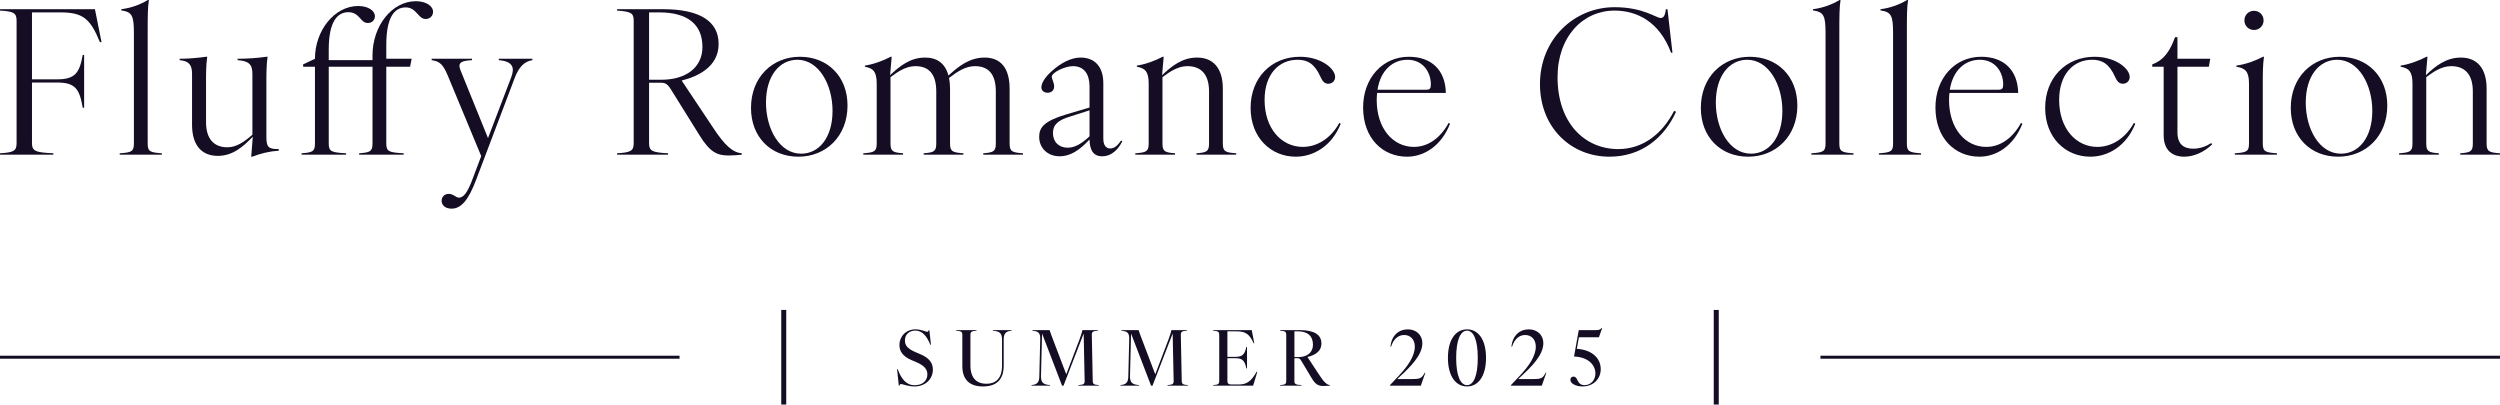 <?xml version="1.0" encoding="UTF-8"?><svg id="_レイヤー_1" xmlns="http://www.w3.org/2000/svg" viewBox="0 0 2501.97 404.83"><defs><style>.cls-1{fill:#140d24;}</style></defs><path class="cls-1" d="M16.6,143.21V20.8C16.6,13,13.8,11.4,0,10.6v-1.4h95.01l6.6,33h-1.6c-9.8-24-17.4-29.8-39.8-29.8h-28.2v67h25.4c18,0,22.2-6.8,25.4-24.4h1.4v52.8h-1.4c-3.2-18.6-7.4-25.2-25.4-25.2h-25.4v60.4c0,8,2.8,9.6,21.4,10.4v1.4H0v-1.4c13.8-.8,16.6-2.4,16.6-10.2Z"/><path class="cls-1" d="M134,143.81V33.2c0-17.6-1.8-21.2-12.6-22.8v-1.2c9.8-1.2,19-4.6,26.6-9.2h1c-1.2,8-1.2,17.2-1.2,33.2v110.61c0,8,2.8,8.8,14.2,9.6v1.4h-42.2v-1.4c11.4-.8,14.2-1.6,14.2-9.6Z"/><path class="cls-1" d="M192.2,124.81v-51c0-9.4-3.6-12.8-12.4-13.6v-1.4c7.4,0,18.2-.8,26.4-2h1.2c-1.2,7.8-1.2,17.2-1.2,26.8v38.6c0,17.4,8.4,25.2,21.4,25.2,9,0,16.8-5.4,25-12.6v-61c0-9.4-3.6-12.8-14.8-13.6v-1.4c9.8,0,20.6-.8,28.8-2h1.2c-1.2,7.8-1.2,17.2-1.2,26.8v52.8c0,11,1.8,12.8,12.4,12.8v1.6c-9.2.6-18.4,2.8-26.4,6h-1.2l1.6-20c-9.8,10.2-20.2,19.2-35,19.2-16,0-25.8-10.4-25.8-31.2Z"/><path class="cls-1" d="M372.8,143.81v-77h-43.8v77c0,8,3,8.8,17.4,9.6v1.4h-44.6v-1.4c10.6-.8,13.4-1.6,13.4-9.6v-77h-11.8v-2.4l11.8-5.6c0-28.6,19.8-52.8,43.2-52.8,10,0,16.8,4.6,16.8,10.2,0,4-3,6.8-7,6.8-3.6,0-5.6-2.2-7.6-4.6-3.6-4-6.6-6.2-12-6.2-11.2,0-19.6,9.8-19.6,37.4v10.6h43.8v-4.6c0-30.2,19.8-54.4,43.4-54.4,10.2,0,17.2,4.8,17.2,10.6,0,4-3,7.2-7.4,7.2-3.6,0-5.6-2.4-7.8-4.8-3.8-4.2-6.8-6.8-12.2-6.8-11.2,0-19.4,9.8-19.4,37.4v14h25.4l-1.6,8h-23.8v77c0,8,3,8.8,17.4,9.6v1.4h-44.6v-1.4c10.6-.8,13.4-1.6,13.4-9.6Z"/><path class="cls-1" d="M441.99,201.01c0-4,2.8-7,7.2-7s7.2,3.8,10,3.8c4.4,0,8.4-4.2,13.8-18.8l8.6-22.8-33.4-80.41c-4.6-11-7.8-14.4-16.2-15.6v-1.4h40.4v1.4c-13.8.6-14,4.2-11,11.4l27,66.61,23.2-60.8c3.6-9.4,2-16-12.4-17.2v-1.4h33.6v1.4c-7.8,1.2-13.4,6.6-17.6,17.6l-38.8,102.41c-7.2,19-14.4,28.6-24.4,28.6-6.8,0-10-3.8-10-7.8Z"/><path class="cls-1" d="M634.19,143.21V20.6c0-7.6-2.8-9-16.6-10v-1.4h45.8c36.6,0,55.8,11.8,55.8,34.8s-21,32.6-37,36.6l31.2,46.8c12.2,18.6,20,25.2,29,26v1.4c-3.4.4-9,.8-13,.8-11.6,0-18.8-3-29.6-20.6l-27.4-44c-4.4-7.4-6.6-8.2-11.4-8.2h-11.4v60.4c0,7.8,2.8,9.4,19,10.2v1.4h-51v-1.4c13.8-.8,16.6-2.4,16.6-10.2ZM661.99,79.8c24.2,0,41-12,41-32.8,0-22.8-15.2-34.6-43.2-34.6h-10.2v67.4h12.4Z"/><path class="cls-1" d="M751.59,108.01c0-30.8,21.4-51.2,49-51.2s47.6,19.6,47.6,48.8c0,30.8-21.6,51.2-49.2,51.2s-47.4-19.6-47.4-48.8ZM801.79,153.81c17.8,0,31.4-16,31.4-42.8s-14-51.2-35.2-51.2c-17.8,0-31.4,16-31.4,42.8s13.8,51.2,35.2,51.2Z"/><path class="cls-1" d="M996.6,143.81v-52.4c0-17.4-7.6-25.2-20.8-25.2-9.4,0-17.4,5.2-26,11.8.6,3.2,1,6.8,1,10.8v55c0,8,2.8,8.8,13.4,9.6v1.4h-39.8v-1.4c9.8-.8,12.6-1.6,12.6-9.6v-52.4c0-17.4-7.6-25.2-20.8-25.2-9,0-16.8,4.8-25,11v66.6c0,8,2.8,8.8,12.6,9.6v1.4h-39.8v-1.4c10.6-.8,13.4-1.6,13.4-9.6v-60.2c0-12-3.6-15.4-11.8-16.8v-1.2c8.6-1.2,18.6-5,25.8-8.8h1l-1.6,18.4c9.8-9.2,20.2-17.6,35-17.6,12.2,0,20.2,6,23.4,18,10.2-9.4,21.2-18,36.2-18,16,0,25,10.4,25,31.2v55c0,8,2.8,8.8,13.4,9.6v1.4h-39.8v-1.4c9.8-.8,12.6-1.6,12.6-9.6Z"/><path class="cls-1" d="M1090.39,139.61c-10.4,11.2-19.6,16.8-29.8,16.8-12,0-20.6-8-20.6-19.6,0-9.2,5.2-15.8,26.8-22.2l23.6-7v-21c0-12.4-5.4-20.4-16.6-20.4-8.2,0-21.2,6.4-21.2,10.6,0,2,2.4,6.2,2.4,9.6,0,4.2-2.8,6.4-6.6,6.4-3.2,0-6.2-1.8-6.2-5.4,0-4.4,4-10.6,10.4-16.2,8.8-8,19.2-13.6,28.8-13.6,13.6,0,22.8,8.4,22.8,25.8v55.4c0,5.8,2.2,9.8,7,9.8,4.4,0,7.8-3.6,10.8-8l1.2.8c-3.4,6.8-9.8,15-20.2,15s-12.4-8.6-12.6-16.8ZM1068.59,147.81c7.2,0,14.2-4.2,21.8-11.4v-26l-19.4,6.2c-12,3.6-17.2,8.2-17.2,16.4,0,9.2,6,14.8,14.8,14.8Z"/><path class="cls-1" d="M1209.99,143.81v-52.4c0-17.4-8.4-25.2-21.6-25.2-9,0-16.8,4.8-25,11v66.6c0,8,2.8,8.8,12.6,9.6v1.4h-39.8v-1.4c10.6-.8,13.4-1.6,13.4-9.6v-60.2c0-12-3.6-15.4-11.8-16.8v-1.2c8.6-1.2,18.6-5,25.8-8.8h1l-1.6,18.4c9.8-9.2,20.2-17.6,35-17.6,16,0,25.8,10.4,25.8,31.2v55c0,8,2.8,8.8,13.4,9.6v1.4h-39.8v-1.4c9.8-.8,12.6-1.6,12.6-9.6Z"/><path class="cls-1" d="M1251.58,108.01c0-30.2,20.8-51.2,49.4-51.2,21,0,35.2,11.8,35.2,20.2,0,4-3,6.8-6.8,6.8s-5.8-2.4-7.8-6.8c-5.8-13-12.8-17.2-23-17.2-18.8,0-33,14.6-33,40.2,0,29,17.2,47,38.2,47,14.8,0,28.4-9,36.6-24l1.4.8c-9,22.6-27.4,33-45,33-25,0-45.2-19.2-45.2-48.8Z"/><path class="cls-1" d="M1364.18,107.61c0-29.4,19.4-50.8,45.8-50.8,22.6,0,36.6,13.4,37,36.2h-68.8c-.2,2.2-.4,4.6-.4,7,0,29,16.6,47,37.2,47,14,0,26.4-8.6,34.8-24l1.4.8c-8.6,22-25.8,33-43,33-24.4,0-44-18.4-44-49.2ZM1426.99,89.81c4,0,5-1.2,5-5.4,0-11.6-7.4-24.6-23.4-24.6-14.8,0-27,10.6-30,30h48.4Z"/><path class="cls-1" d="M1541.18,84.21c0-45.4,34.6-77.01,74.6-77.01,28.8,0,41.6,10.8,46.2,10.8,2.6,0,4.4-1.8,5.2-8.8h1.6l5,43.6h-1.4c-11.6-31.2-34.2-42.2-56.6-42.2-31.6,0-57,26-57,66.61,0,45.8,27,72,60.8,72,24.6,0,44.2-15.4,55.8-38.2l2,.8c-11.8,26.2-34.8,45-66.6,45-39,0-69.6-29.6-69.6-72.6Z"/><path class="cls-1" d="M1702.18,108.01c0-30.8,21.4-51.2,49-51.2s47.6,19.6,47.6,48.8c0,30.8-21.6,51.2-49.2,51.2s-47.4-19.6-47.4-48.8ZM1752.38,153.81c17.8,0,31.4-16,31.4-42.8s-14-51.2-35.2-51.2c-17.8,0-31.4,16-31.4,42.8s13.8,51.2,35.2,51.2Z"/><path class="cls-1" d="M1826.98,143.81V33.2c0-17.6-1.8-21.2-12.6-22.8v-1.2c9.8-1.2,19-4.6,26.6-9.2h1c-1.2,8-1.2,17.2-1.2,33.2v110.61c0,8,2.8,8.8,14.2,9.6v1.4h-42.2v-1.4c11.4-.8,14.2-1.6,14.2-9.6Z"/><path class="cls-1" d="M1894.57,143.81V33.2c0-17.6-1.8-21.2-12.6-22.8v-1.2c9.8-1.2,19-4.6,26.6-9.2h1c-1.2,8-1.2,17.2-1.2,33.2v110.61c0,8,2.8,8.8,14.2,9.6v1.4h-42.2v-1.4c11.4-.8,14.2-1.6,14.2-9.6Z"/><path class="cls-1" d="M1936.97,107.61c0-29.4,19.4-50.8,45.8-50.8,22.6,0,36.6,13.4,37,36.2h-68.8c-.2,2.2-.4,4.6-.4,7,0,29,16.6,47,37.2,47,14,0,26.4-8.6,34.8-24l1.4.8c-8.6,22-25.8,33-43,33-24.4,0-44-18.4-44-49.2ZM1999.77,89.81c4,0,5-1.2,5-5.4,0-11.6-7.4-24.6-23.4-24.6-14.8,0-27,10.6-30,30h48.4Z"/><path class="cls-1" d="M2046.77,108.01c0-30.2,20.8-51.2,49.4-51.2,21,0,35.2,11.8,35.2,20.2,0,4-3,6.8-6.8,6.8s-5.8-2.4-7.8-6.8c-5.8-13-12.8-17.2-23-17.2-18.8,0-33,14.6-33,40.2,0,29,17.2,47,38.2,47,14.8,0,28.4-9,36.6-24l1.4.8c-9,22.6-27.4,33-45,33-25,0-45.2-19.2-45.2-48.8Z"/><path class="cls-1" d="M2165.37,135.41v-68.61h-11.4v-2.4c12.6-4.6,18.2-14.8,22.8-27.2h2.4v21.6h32.8l-1.4,8h-31.4v65.61c0,12.2,6.6,16.4,15.8,16.4,6.6,0,12.6-2.2,18-5.6l1,1.2c-8,7.8-18.4,12.4-28,12.4-11.6,0-20.6-6.2-20.6-21.4Z"/><path class="cls-1" d="M2250.77,143.81v-60.2c0-12-3.6-15.4-12.6-16.8v-1.2c9.4-1.2,19.4-5,26.6-8.8h1c-1.2,8-1.2,17.2-1.2,26.8v60.2c0,8,2.8,8.8,14.2,9.6v1.4h-42.2v-1.4c11.4-.8,14.2-1.6,14.2-9.6ZM2255.77,10.8c5.4,0,9.6,4.2,9.6,9.6s-4.2,9.6-9.6,9.6-9.6-4.2-9.6-9.6,4.2-9.6,9.6-9.6Z"/><path class="cls-1" d="M2292.57,108.01c0-30.8,21.4-51.2,49-51.2s47.6,19.6,47.6,48.8c0,30.8-21.6,51.2-49.2,51.2s-47.4-19.6-47.4-48.8ZM2342.77,153.81c17.8,0,31.4-16,31.4-42.8s-14-51.2-35.2-51.2c-17.8,0-31.4,16-31.4,42.8s13.8,51.2,35.2,51.2Z"/><path class="cls-1" d="M2474.77,143.81v-52.4c0-17.4-8.4-25.2-21.6-25.2-9,0-16.8,4.8-25,11v66.6c0,8,2.8,8.8,12.6,9.6v1.4h-39.8v-1.4c10.6-.8,13.4-1.6,13.4-9.6v-60.2c0-12-3.6-15.4-11.8-16.8v-1.2c8.6-1.2,18.6-5,25.8-8.8h1l-1.6,18.4c9.8-9.2,20.2-17.6,35-17.6,16,0,25.8,10.4,25.8,31.2v55c0,8,2.8,8.8,13.4,9.6v1.4h-39.8v-1.4c9.8-.8,12.6-1.6,12.6-9.6Z"/><path class="cls-1" d="M901.74,384.31c-.76,0-1.22.46-1.6,1.68h-.61l-1.76-16.58h.61c3.67,9.85,8.55,16.12,16.96,16.12,7.87,0,12.76-4.43,12.76-10.92,0-4.96-3.06-8.79-11.15-12.22l-4.51-1.91c-9.32-3.97-12.3-9.24-12.3-15.12,0-8.86,6.72-15.74,15.89-15.74,6.19,0,10.24,2.44,11.92,2.44.76,0,1.15-.46,1.53-1.68h.61l1.6,14.67h-.61c-3.59-8.86-8.17-14.21-15.05-14.21-5.5,0-10.39,3.44-10.39,9.7,0,4.58,1.68,8.1,11,12.07l4.51,1.91c9.17,3.9,12.45,9.02,12.45,15.36,0,9.78-7.87,16.88-18.26,16.88-6.8,0-11.99-2.44-13.6-2.44Z"/><path class="cls-1" d="M963.09,366.28v-31.09c0-3.13-1.07-3.9-6.19-4.2v-.61h20.4v.61c-5.04.31-6.11,1.07-6.11,4.2v30.63c0,13.06,6.8,18.26,15.96,18.26,8.48,0,15.66-4.43,15.66-18.1v-26.28c0-6.26-2.44-8.25-9.24-8.71v-.61h18.79v.61c-5.42.46-7.87,2.45-7.87,8.71v26.28c0,14.74-8.1,20.78-20.78,20.78s-20.62-6.19-20.62-20.47Z"/><path class="cls-1" d="M1040.13,376.67l.92-37.73c.08-6.26-2.44-7.48-7.87-7.95v-.61h17.26c.76,2.29,1.6,4.81,2.75,7.71l13.9,36.51,13.29-34.98c1.22-3.29,2.6-7.41,2.83-9.24h15.58v.61c-5.04.31-6.19,1.07-6.11,4.2l.92,45.98c.08,3.13.99,3.89,6.11,4.2v.61h-20.39v-.61c5.12-.3,6.26-1.07,6.19-4.2l-.99-47.36-20.17,52.17h-1.45l-20.01-52.17-1.07,42.85c-.08,6.26,2.37,8.25,9.09,8.71v.61h-18.64v-.61c5.42-.46,7.79-2.44,7.87-8.71Z"/><path class="cls-1" d="M1129.2,376.67l.92-37.73c.08-6.26-2.44-7.48-7.87-7.95v-.61h17.26c.76,2.29,1.6,4.81,2.75,7.71l13.9,36.51,13.29-34.98c1.22-3.29,2.6-7.41,2.83-9.24h15.58v.61c-5.04.31-6.19,1.07-6.11,4.2l.92,45.98c.08,3.13.99,3.89,6.11,4.2v.61h-20.39v-.61c5.12-.3,6.26-1.07,6.19-4.2l-.99-47.36-20.17,52.17h-1.45l-20.01-52.17-1.07,42.85c-.08,6.26,2.37,8.25,9.09,8.71v.61h-18.64v-.61c5.42-.46,7.79-2.44,7.87-8.71Z"/><path class="cls-1" d="M1220.19,381.17v-45.98c0-3.13-1.07-3.9-6.11-4.2v-.61h38.65l2.52,13.14h-.61c-4.35-9.47-8.25-11.91-17.19-11.91h-9.09v25.51h8.63c7.03,0,8.94-3.51,10.31-9.85h.69v21.39h-.69c-1.38-6.72-3.29-10.16-10.31-10.16h-8.63v22.84c0,2.37,1.3,3.44,3.74,3.44h7.56c7.71,0,12.22-2.6,17.95-12.68h.69l-4.2,13.9h-40.03v-.61c5.04-.3,6.11-1.07,6.11-4.2Z"/><path class="cls-1" d="M1287.26,381.17v-45.98c0-3.13-.99-3.9-6.11-4.2v-.61h19.86c14.13,0,21.46,4.58,21.46,13.29s-7.56,11.99-13.98,13.6l11.15,16.96c5.19,8.1,8.17,10.85,11.3,11.15v.61c-1.38.15-4.12.3-6.11.3-5.04,0-8.17-.99-12.45-8.4l-9.78-16.35c-1.6-2.75-2.29-3.05-3.9-3.05h-3.28v22.69c0,3.13,1.07,3.89,7.1,4.2v.61h-21.39v-.61c5.12-.3,6.11-1.07,6.11-4.2ZM1299.79,357.34c8.4,0,14.21-4.66,14.21-12.3,0-8.71-5.27-13.44-15.05-13.44h-3.51v25.74h4.35Z"/><path class="cls-1" d="M1391.09,385.37l8.94-9.47c9.17-9.85,15.89-19.63,15.89-29.03,0-7.33-4.66-11.61-10.62-11.61s-10.77,4.05-13.14,11.69h-.61c.99-11.15,8.33-17.34,17.42-17.34,8.4,0,14.51,5.73,14.51,13.83,0,11.91-11.99,23.68-22.08,33l-2.98,2.9h15.2c7.94,0,9.24-.84,12.22-6.34h.61l-4.51,12.99h-30.86v-.61Z"/><path class="cls-1" d="M1449.07,358.18c0-18.64,8.02-28.57,19.1-28.57s19.02,9.93,19.02,28.57-8.02,28.57-19.02,28.57-19.1-9.93-19.1-28.57ZM1468.17,385.45c6.49,0,10.77-9.17,10.77-27.27s-4.28-27.27-10.77-27.27-10.85,9.17-10.85,27.27,4.35,27.27,10.85,27.27Z"/><path class="cls-1" d="M1512.18,385.37l8.94-9.47c9.17-9.85,15.89-19.63,15.89-29.03,0-7.33-4.66-11.61-10.62-11.61s-10.77,4.05-13.14,11.69h-.61c.99-11.15,8.33-17.34,17.42-17.34,8.4,0,14.51,5.73,14.51,13.83,0,11.91-11.99,23.68-22.08,33l-2.98,2.9h15.2c7.94,0,9.24-.84,12.22-6.34h.61l-4.51,12.99h-30.86v-.61Z"/><path class="cls-1" d="M1571.61,380.18c0-1.91,1.3-3.28,3.21-3.28,1.76,0,2.83,1.22,3.82,3.51,1.38,2.68,2.9,5.04,7.1,5.04,6.57,0,10.92-5.27,10.92-11.69,0-8.4-7.03-16.42-21.39-16.96l4.74-26.43h17.11c3.67,0,4.66-.76,5.73-2.14h.61l-3.29,9.32h-20.01l-2.06,11.54c15.66,1.07,23.91,9.7,23.91,20.39,0,9.63-7.33,17.26-18.26,17.26-6.87,0-12.14-3.05-12.14-6.57Z"/><rect class="cls-1" x="781.86" y="310.16" width="5" height="94.67"/><rect class="cls-1" x="1715.11" y="310.16" width="5" height="94.67"/><path class="cls-1" d="M0,358.99h680.08v-3H0v3ZM1821.89,355.99v3h680.08v-3h-680.08Z"/></svg>